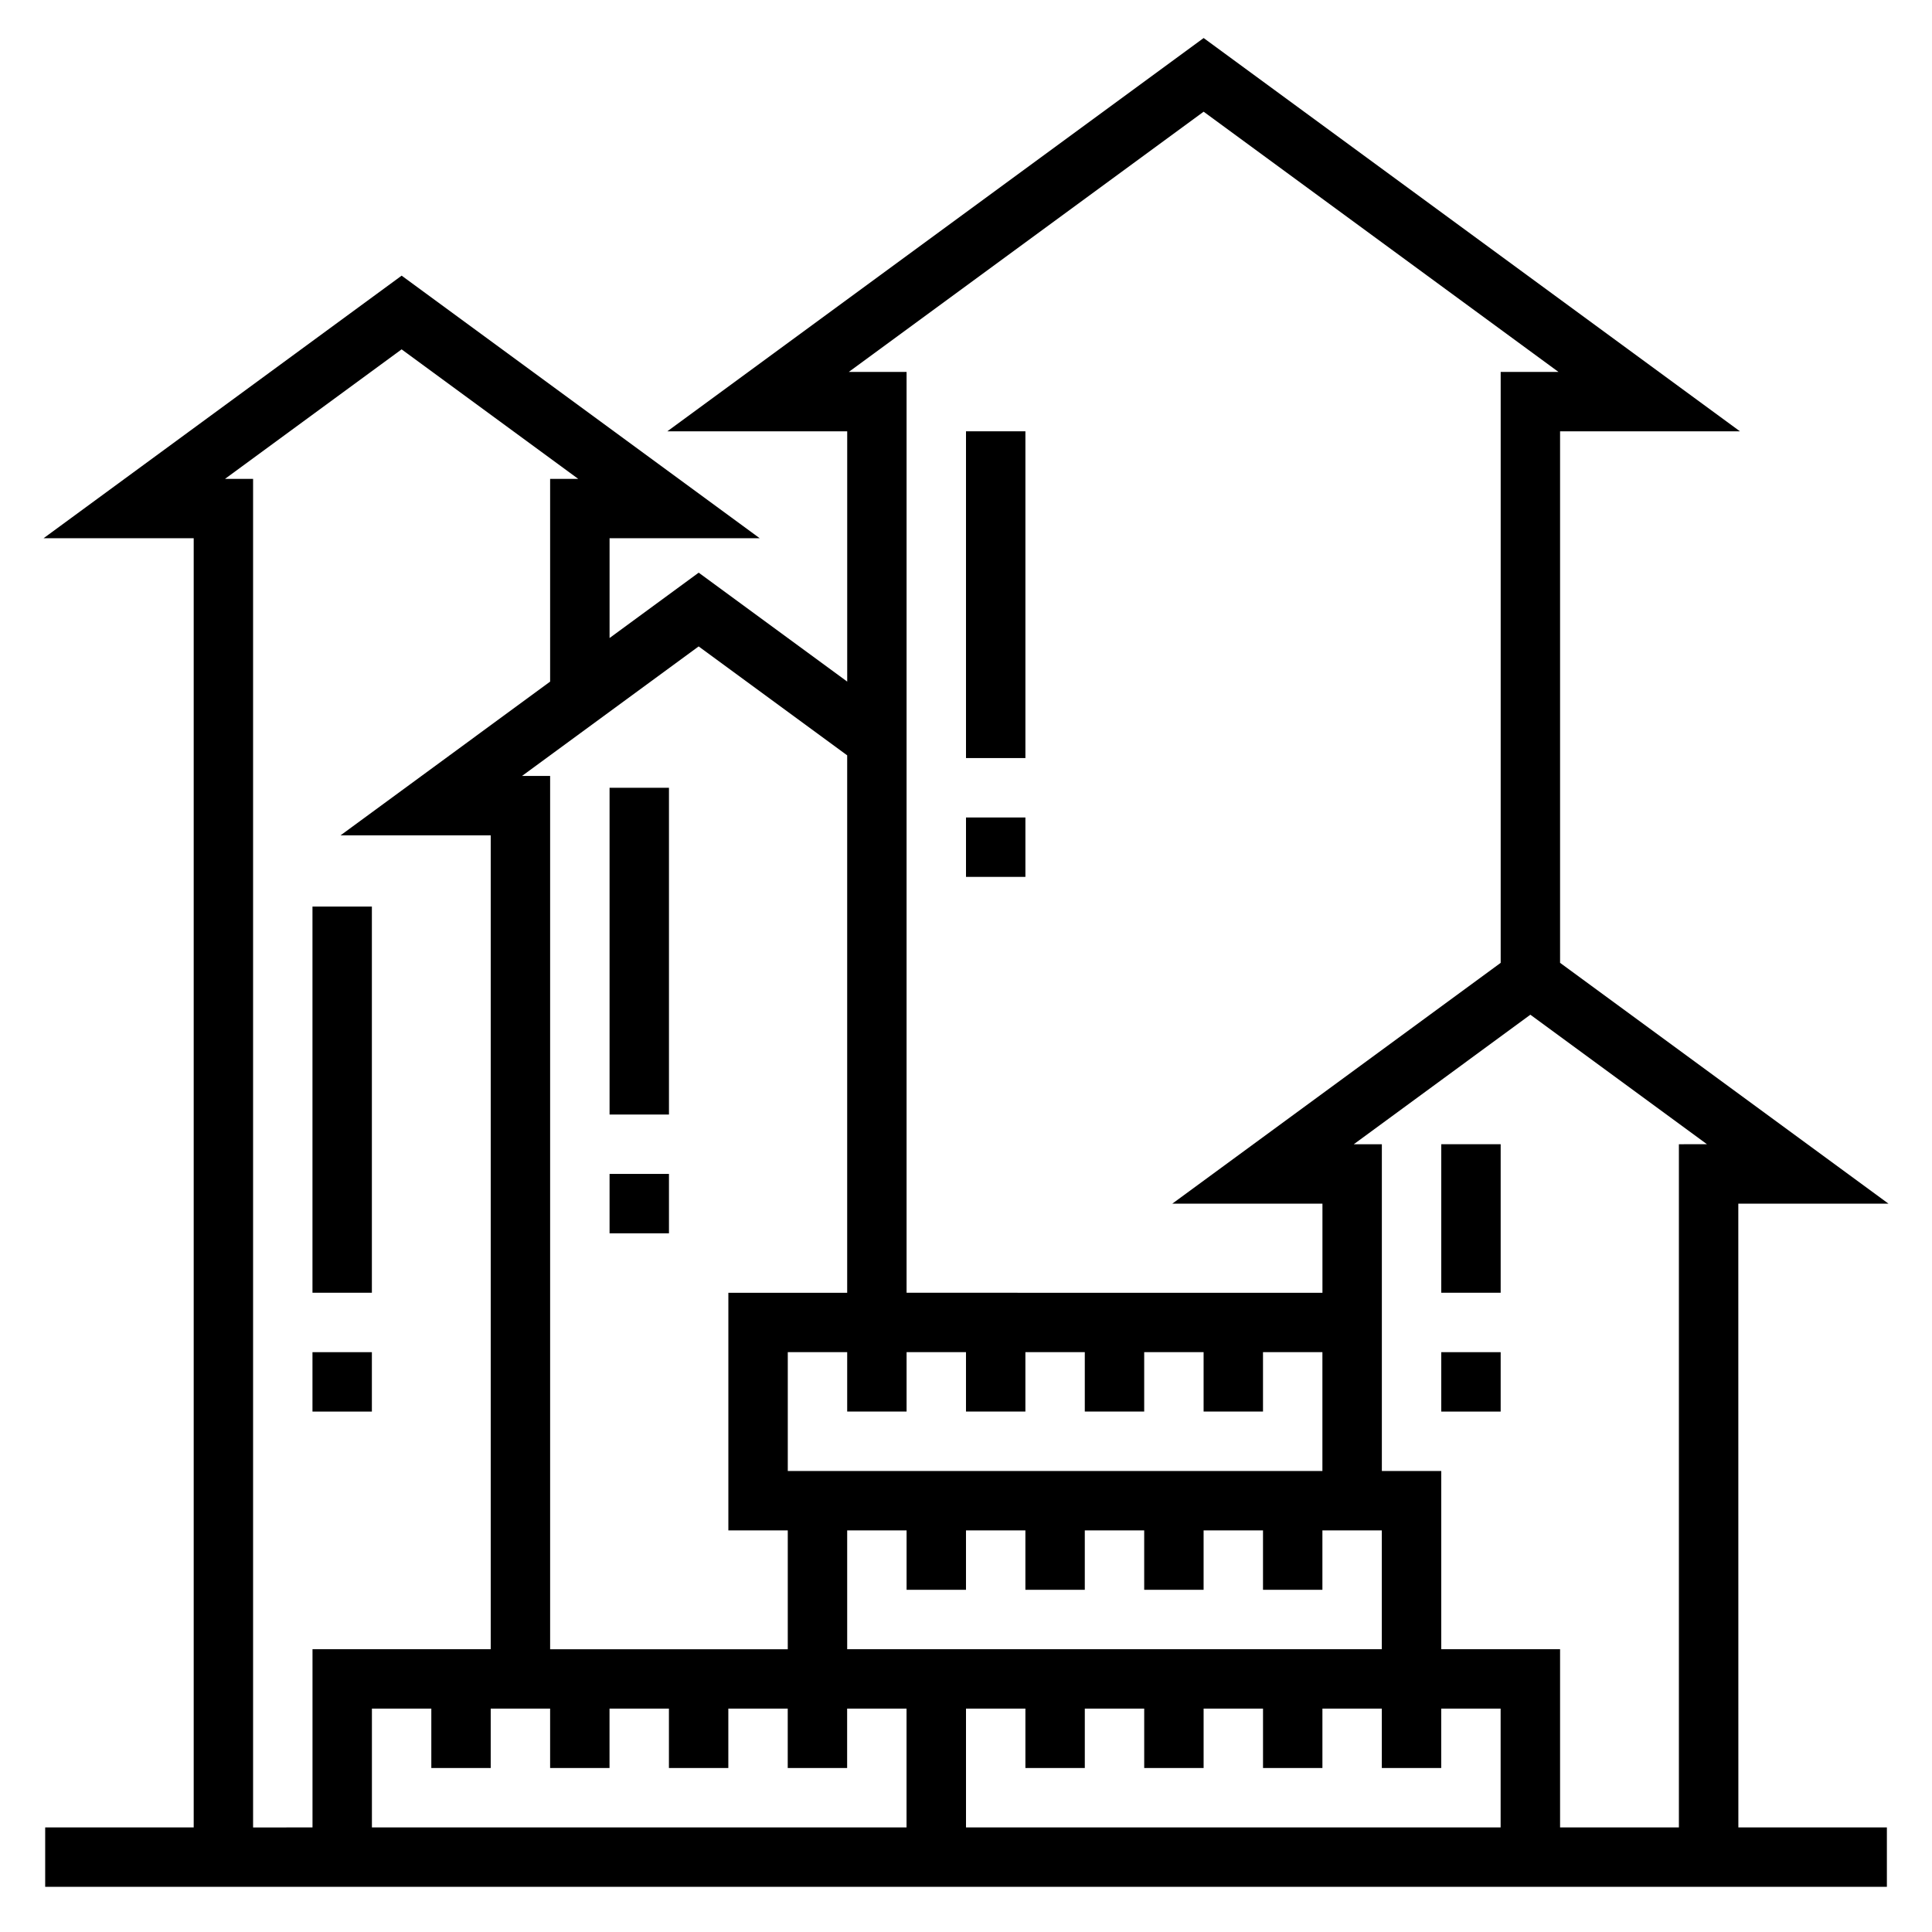 <?xml version="1.0" encoding="UTF-8"?>
<!-- Uploaded to: ICON Repo, www.svgrepo.com, Generator: ICON Repo Mixer Tools -->
<svg fill="#000000" width="800px" height="800px" version="1.1" viewBox="144 144 512 512" xmlns="http://www.w3.org/2000/svg">
 <g>
  <path d="m604.67 462.98h39.793l-87.027-63.82v-140.86h47.664l-142.12-104.22-142.13 104.22h47.668v66.328l-39.359-28.867-23.617 17.32v-26.441h39.793l-94.898-69.59-94.898 69.59h39.793v341.65h-39.359v15.742h488.07v-15.742h-39.359zm-15.746-15.746v181.05h-31.488v-47.23h-31.488v-47.23h-15.742v-86.59h-7.438l46.797-34.324 46.801 34.32zm-314.88 165.31v-15.742h15.742v15.742h15.742v-15.742h15.742v15.742h15.742v-15.742h15.742v15.742h15.742v-15.742h15.742v31.488h-141.68v-31.488h15.742v15.742zm110.21-94.465v-15.742h15.742v15.742h15.742v-15.742h15.742v15.742h15.742v-15.742h15.742v15.742h15.742v-15.742h15.742v31.488h-141.68v-31.488h15.742v15.742zm-15.742 31.488h15.742v15.742h15.742v-15.742h15.742v15.742h15.742v-15.742h15.742v15.742h15.742v-15.742h15.742v15.742h15.742v-15.742h15.742v31.488h-141.68zm31.488 47.234h15.742v15.742h15.742v-15.742h15.742v15.742h15.742v-15.742h15.742v15.742h15.742v-15.742h15.742v15.742h15.742v-15.742h15.742v31.488h-141.68zm62.977-423.2 94.031 68.961h-15.312v156.6l-87.027 63.82h39.793v23.617l-110.21-0.004v-244.03h-15.312zm-94.465 170.57v142.43h-31.488v62.977h15.742v31.488h-62.977v-231.44h-7.438l46.797-34.32zm-164.88-73.266 46.797-34.324 46.801 34.32-7.441 0.004v53.734l-55.535 40.73h39.793v215.69h-47.23v47.23l-15.746 0.004v-357.39z"/>
  <path d="m226.81 384.25h15.742v102.34h-15.742z"/>
  <path d="m226.81 502.34h15.742v15.742h-15.742z"/>
  <path d="m305.54 352.77h15.742v86.594h-15.742z"/>
  <path d="m305.54 455.1h15.742v15.742h-15.742z"/>
  <path d="m400 258.3h15.742v86.594h-15.742z"/>
  <path d="m400 360.64h15.742v15.742h-15.742z"/>
  <path d="m525.95 447.23h15.742v39.359h-15.742z"/>
  <path d="m525.95 502.34h15.742v15.742h-15.742z"/>
 </g>
</svg>